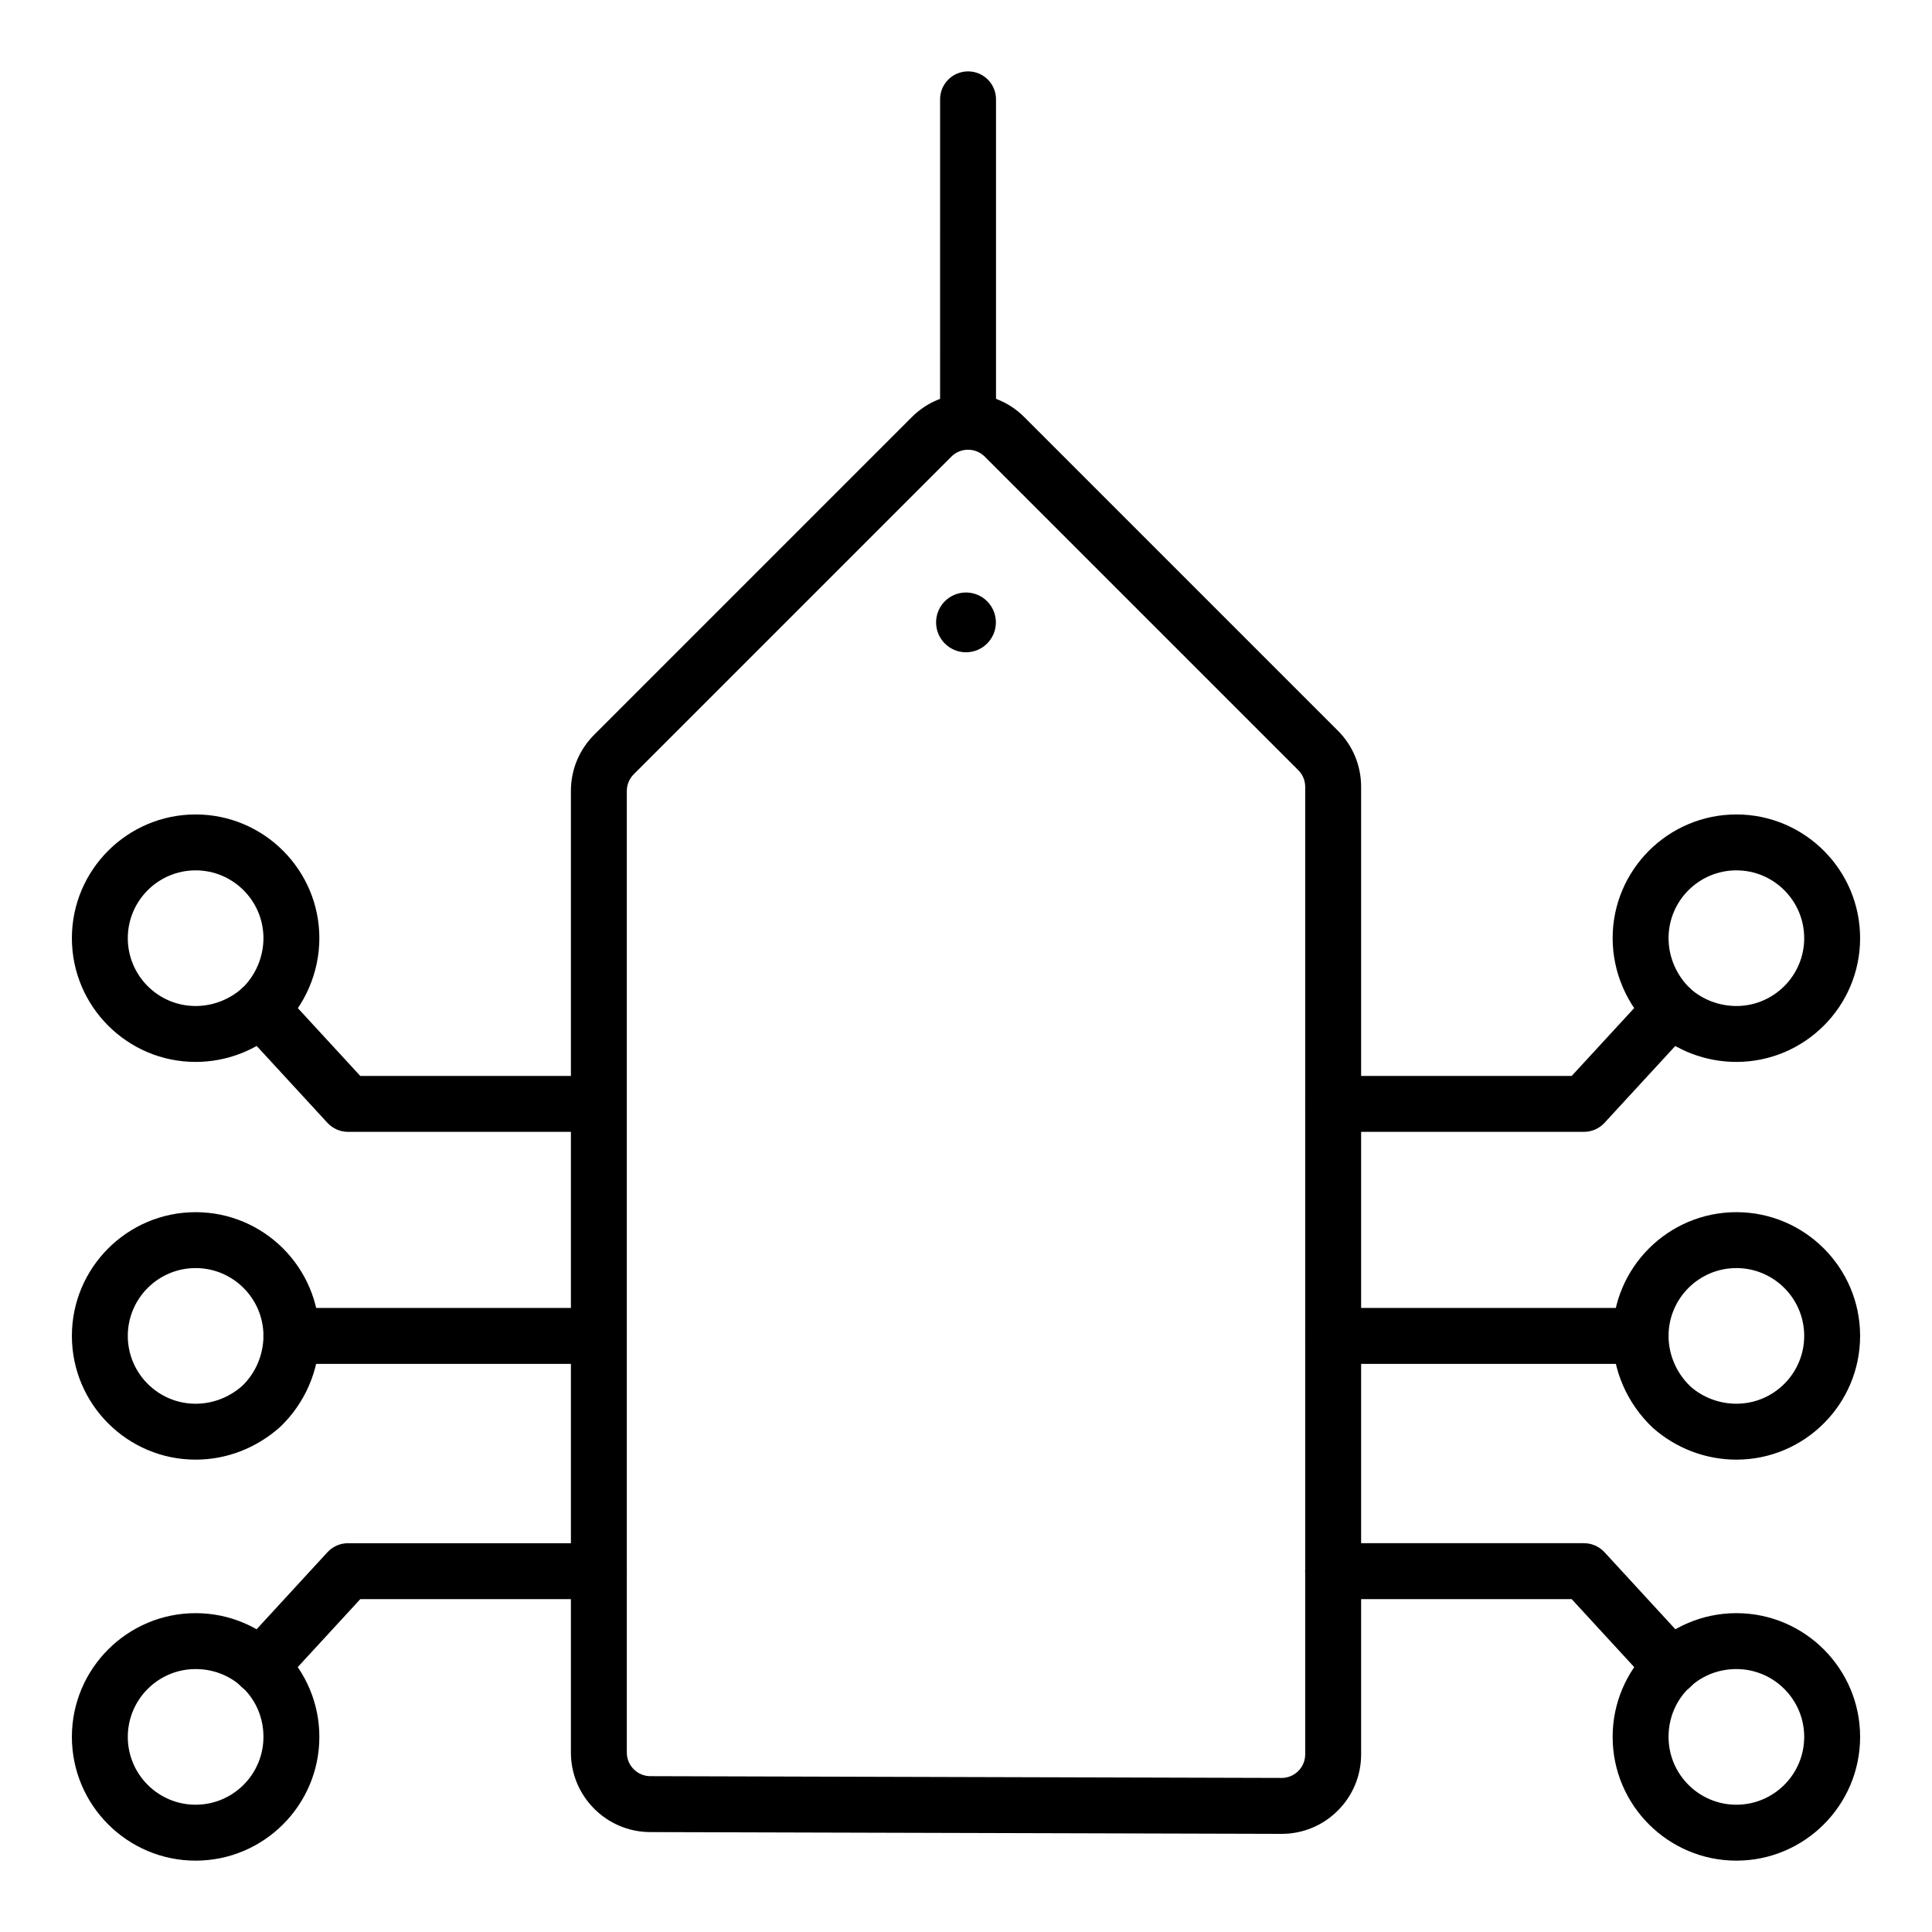 <?xml version="1.0" encoding="UTF-8"?>
<!-- Uploaded to: ICON Repo, www.svgrepo.com, Generator: ICON Repo Mixer Tools -->
<svg fill="#000000" width="800px" height="800px" version="1.1" viewBox="144 144 512 512" xmlns="http://www.w3.org/2000/svg">
 <g>
  <path d="m483.64 629.99h-0.062l-167.27-0.469c-11.582-0.027-21.012-9.48-21.012-21.074v-254.83c0-5.629 2.191-10.922 6.172-14.902l84.18-84.184c8.211-8.219 21.59-8.219 29.801 0l83.086 83.086c3.984 3.984 6.176 9.273 6.176 14.902v256.4c0 5.641-2.199 10.941-6.195 14.922-3.977 3.969-9.258 6.152-14.875 6.152zm-83.094-366.81c-1.602 0-3.207 0.613-4.426 1.832l-84.176 84.18c-1.164 1.164-1.832 2.777-1.832 4.426v254.83c0 3.441 2.797 6.246 6.234 6.254l167.27 0.469h0.02c1.668 0 3.234-0.648 4.418-1.828 1.188-1.184 1.836-2.754 1.836-4.43v-256.39c0-1.672-0.652-3.242-1.836-4.426l-83.086-83.086c-1.219-1.219-2.82-1.828-4.426-1.828z"/>
  <path d="m563.77 443.95h-66.469c-4.09 0-7.41-3.316-7.41-7.41 0-4.09 3.316-7.41 7.41-7.41h63.219l20.93-22.738c2.766-3.012 7.465-3.207 10.469-0.434 3.012 2.769 3.207 7.461 0.434 10.469l-23.133 25.129c-1.402 1.527-3.375 2.394-5.449 2.394z"/>
  <path d="m586.97 593.01c-2 0-3.992-0.805-5.457-2.394l-21.004-22.832h-63.215c-4.09 0-7.41-3.316-7.41-7.41 0-4.09 3.316-7.41 7.41-7.41h66.469c2.074 0 4.047 0.867 5.453 2.394l23.203 25.227c2.769 3.012 2.574 7.699-0.438 10.465-1.422 1.312-3.219 1.961-5.012 1.961z"/>
  <path d="m578.78 505.44h-81.477c-4.09 0-7.41-3.316-7.41-7.41 0-4.09 3.316-7.41 7.41-7.41h81.477c4.09 0 7.41 3.316 7.41 7.41-0.004 4.094-3.32 7.41-7.41 7.41z"/>
  <path d="m604.16 425.42c-8.156 0-16.035-3.008-22.184-8.469-6.809-6.453-10.609-15.258-10.609-24.324 0-18.082 14.715-32.789 32.793-32.789 18.082 0 32.789 14.711 32.789 32.789 0.004 18.082-14.707 32.793-32.789 32.793zm0-50.766c-9.914 0-17.977 8.062-17.977 17.973 0 5.019 2.121 9.91 5.812 13.41 3.254 2.887 7.637 4.566 12.164 4.566 9.91 0 17.973-8.062 17.973-17.977 0-9.91-8.062-17.973-17.973-17.973z"/>
  <path d="m604.16 530.82c-8.156 0-16.035-3.008-22.184-8.469-6.809-6.453-10.609-15.258-10.609-24.324 0-18.082 14.715-32.789 32.793-32.789 18.082 0 32.789 14.711 32.789 32.789 0.004 18.078-14.707 32.793-32.789 32.793zm0-50.766c-9.914 0-17.977 8.062-17.977 17.973 0 5.019 2.121 9.91 5.812 13.41 3.254 2.887 7.637 4.566 12.164 4.566 9.91 0 17.973-8.062 17.973-17.977 0-9.91-8.062-17.973-17.973-17.973z"/>
  <path d="m604.16 637.09c-18.082 0-32.793-14.715-32.793-32.793 0-18.082 14.715-32.793 32.793-32.793 18.082 0 32.789 14.715 32.789 32.793 0.004 18.078-14.707 32.793-32.789 32.793zm0-50.77c-10.078 0-17.977 7.898-17.977 17.977 0 9.91 8.066 17.973 17.977 17.973s17.973-8.062 17.973-17.977c0-9.91-8.062-17.973-17.973-17.973z"/>
  <path d="m302.7 443.95h-66.473c-2.074 0-4.047-0.867-5.453-2.391l-23.133-25.129c-2.769-3.012-2.574-7.699 0.434-10.469 3.008-2.769 7.695-2.574 10.469 0.434l20.93 22.738h63.223c4.09 0 7.41 3.316 7.41 7.41 0 4.09-3.316 7.406-7.406 7.406z"/>
  <path d="m213.02 593.01c-1.789 0-3.59-0.648-5.012-1.957-3.012-2.766-3.207-7.457-0.438-10.465l23.203-25.227c1.402-1.527 3.379-2.394 5.453-2.394h66.473c4.09 0 7.41 3.316 7.41 7.41 0 4.09-3.316 7.41-7.41 7.41h-63.219l-21.004 22.828c-1.461 1.586-3.457 2.394-5.457 2.394z"/>
  <path d="m302.7 505.44h-81.48c-4.09 0-7.41-3.316-7.41-7.41 0-4.09 3.316-7.41 7.41-7.41h81.48c4.09 0 7.41 3.316 7.41 7.41-0.004 4.094-3.32 7.41-7.41 7.41z"/>
  <path d="m195.84 425.42c-18.082 0-32.789-14.715-32.789-32.793 0-18.082 14.711-32.789 32.789-32.789 18.082 0 32.793 14.711 32.793 32.789 0 9.066-3.801 17.871-10.43 24.164-6.324 5.625-14.207 8.629-22.363 8.629zm0-50.766c-9.91 0-17.973 8.062-17.973 17.973 0 9.914 8.062 17.977 17.973 17.977 4.527 0 8.91-1.68 12.344-4.727 3.512-3.34 5.633-8.23 5.633-13.246 0-9.914-8.062-17.977-17.977-17.977z"/>
  <path d="m195.84 530.82c-18.082 0-32.789-14.715-32.789-32.793 0-18.082 14.711-32.789 32.789-32.789 18.082 0 32.793 14.711 32.793 32.789 0 9.066-3.801 17.871-10.43 24.164-6.324 5.621-14.207 8.629-22.363 8.629zm0-50.766c-9.91 0-17.973 8.062-17.973 17.973 0 9.914 8.062 17.977 17.973 17.977 4.527 0 8.91-1.68 12.344-4.727 3.512-3.34 5.633-8.23 5.633-13.246 0-9.914-8.062-17.977-17.977-17.977z"/>
  <path d="m195.84 637.09c-18.082 0-32.789-14.715-32.789-32.793 0-18.082 14.711-32.793 32.789-32.793 18.082 0 32.793 14.715 32.793 32.793s-14.711 32.793-32.793 32.793zm0-50.77c-9.91 0-17.973 8.062-17.973 17.977 0 9.91 8.062 17.973 17.973 17.973 9.914 0 17.977-8.062 17.977-17.977 0-10.078-7.898-17.973-17.977-17.973z"/>
  <path d="m400.54 263.18c-4.09 0-7.41-3.316-7.41-7.41l0.004-85.445c0-4.09 3.316-7.41 7.41-7.41 4.09 0 7.41 3.316 7.41 7.41v85.445c-0.004 4.094-3.32 7.41-7.414 7.41z"/>
  <path d="m407.92 308.94c0 4.375-3.547 7.922-7.922 7.922-4.379 0-7.926-3.547-7.926-7.922s3.547-7.922 7.926-7.922c4.375 0 7.922 3.547 7.922 7.922"/>
 </g>
</svg>